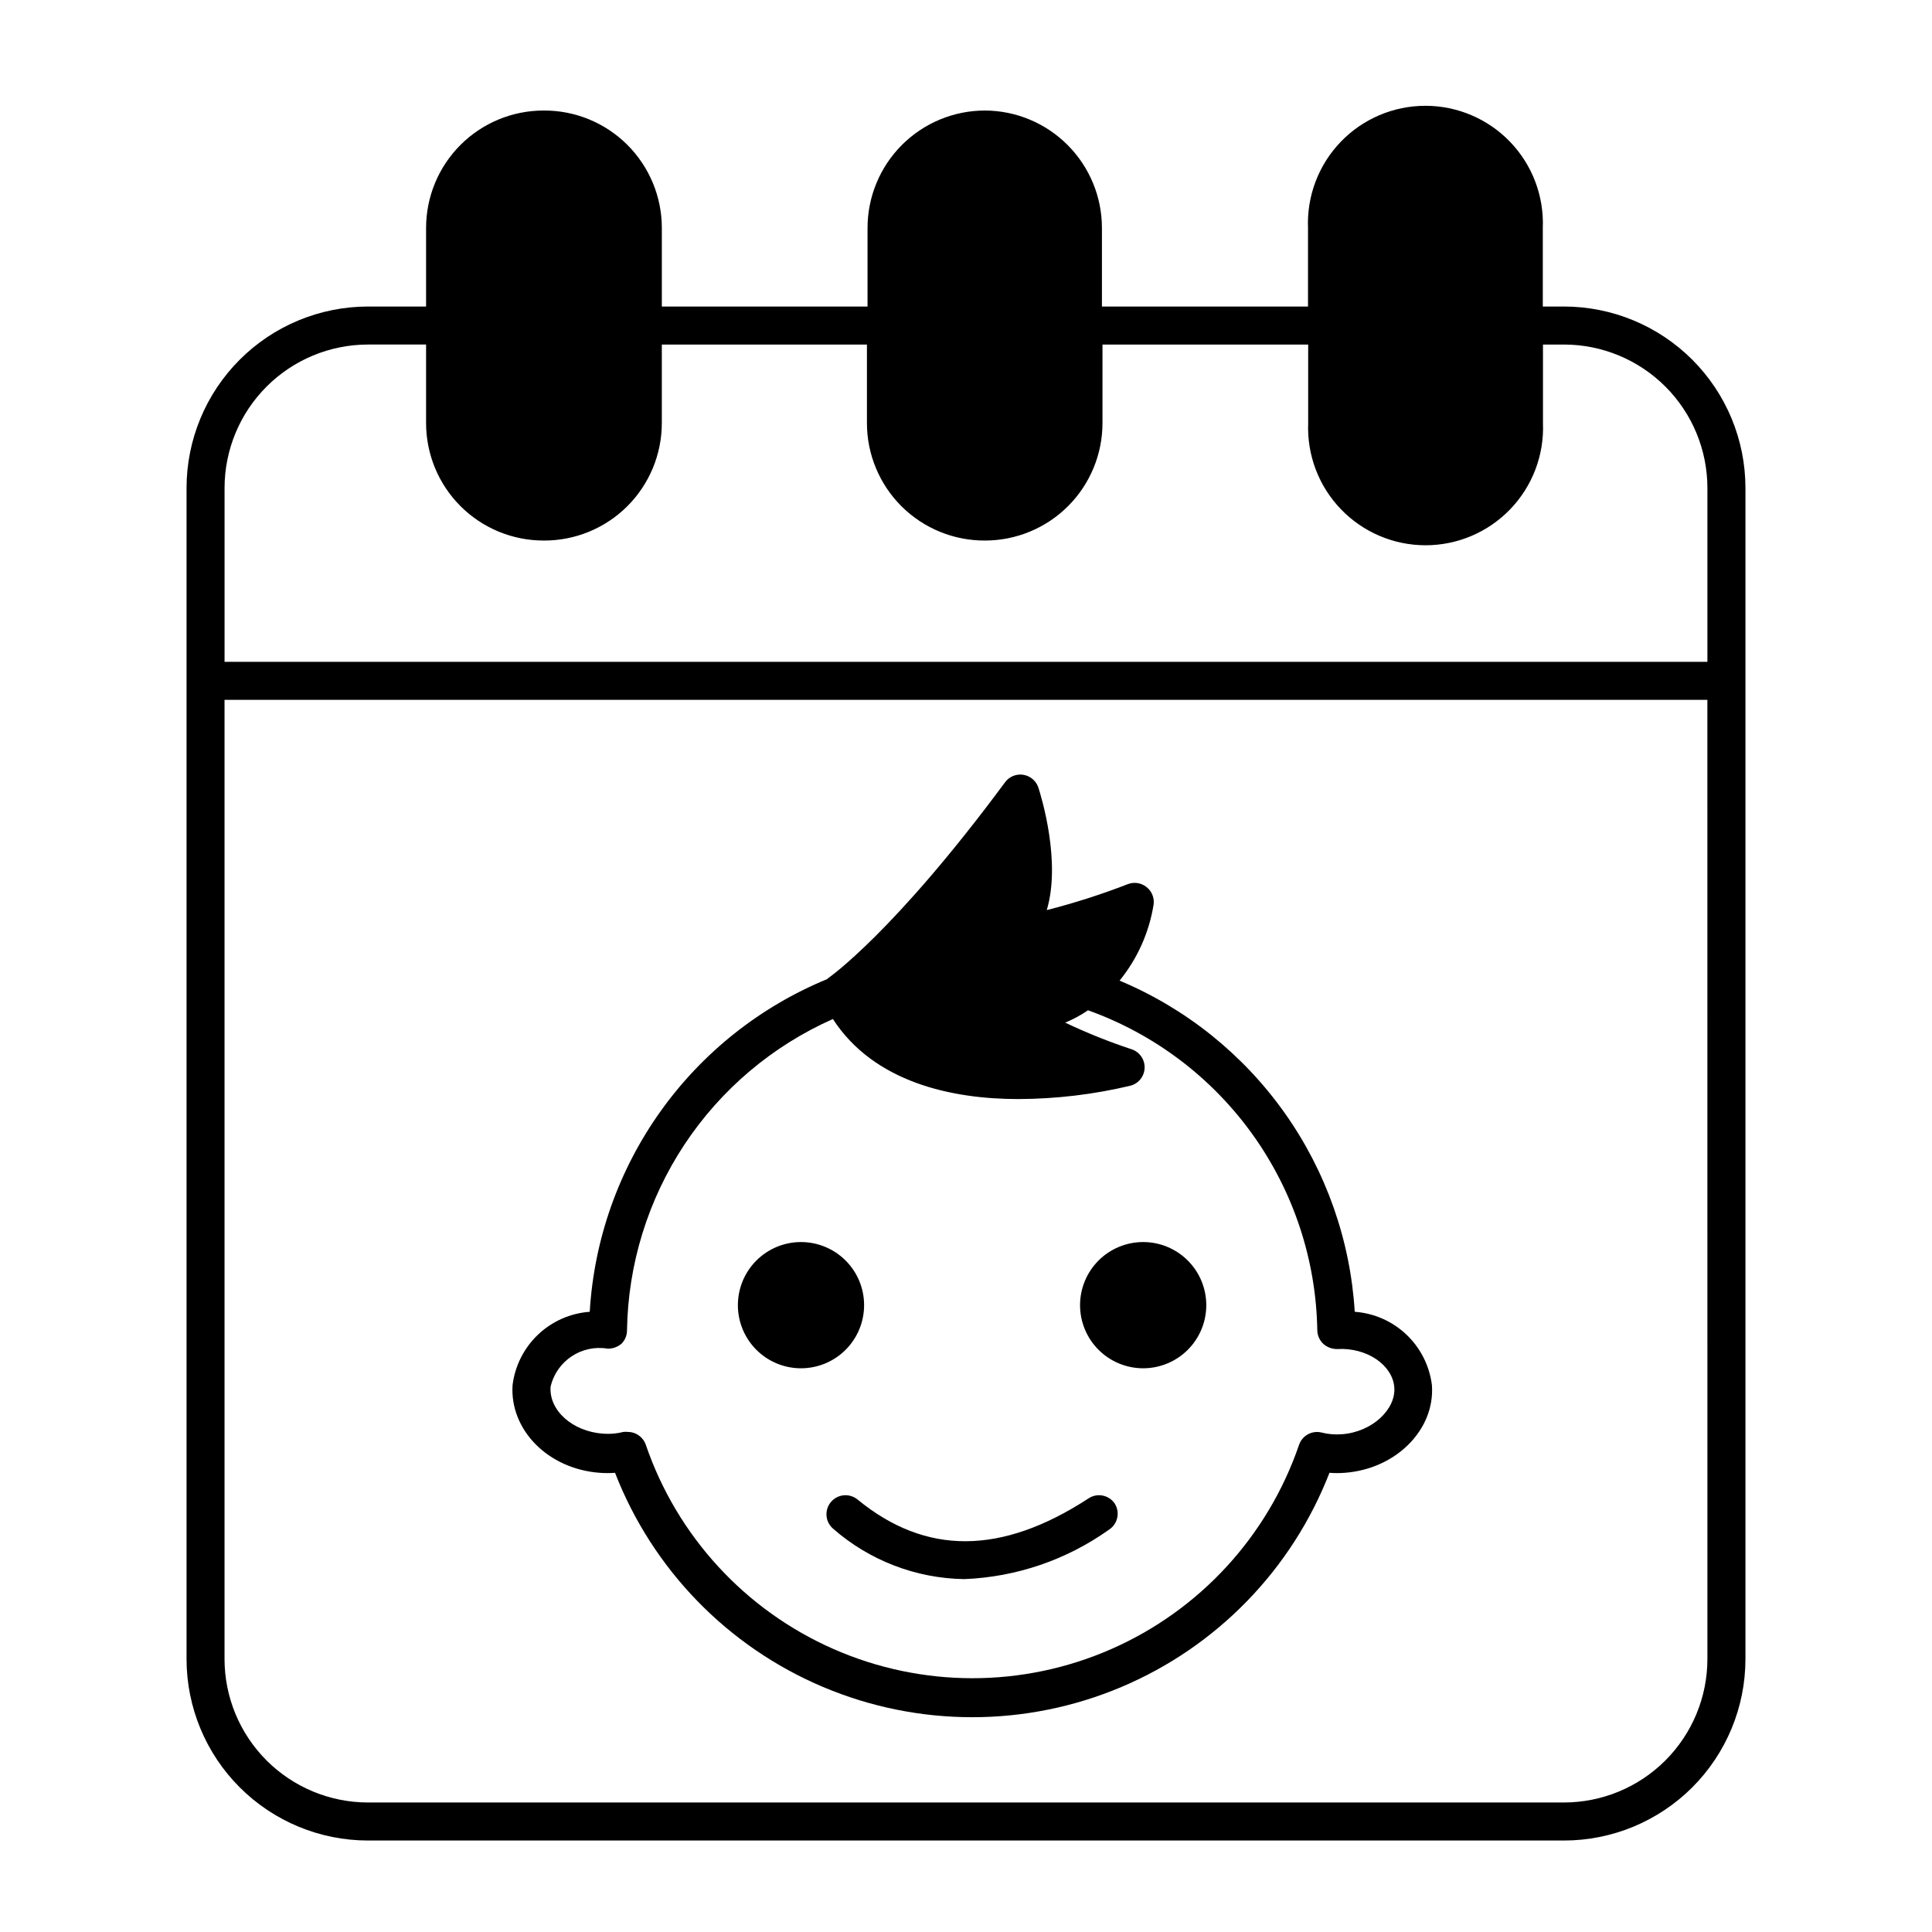 <?xml version="1.0" encoding="UTF-8"?>
<!-- Uploaded to: ICON Repo, www.iconrepo.com, Generator: ICON Repo Mixer Tools -->
<svg fill="#000000" width="800px" height="800px" version="1.1" viewBox="144 144 512 512" xmlns="http://www.w3.org/2000/svg">
 <g>
  <path d="m302.96 534.31c1.34 0.102 2.688 0.102 4.031 0 9.945 25.59 29.828 46.059 55.113 56.75s53.82 10.691 79.105 0 45.164-31.16 55.113-56.75c1.34 0.102 2.688 0.102 4.027 0 13.602-1.008 23.98-11.438 23.125-23.227v0.004c-0.625-5.109-3.012-9.844-6.742-13.391s-8.578-5.688-13.711-6.059c-1.164-18.984-7.617-37.27-18.629-52.777-11.016-15.512-26.148-27.629-43.691-34.984 4.723-5.812 7.832-12.762 9.016-20.152 0.246-1.766-0.465-3.531-1.863-4.637-1.418-1.145-3.344-1.434-5.035-0.754-6.996 2.707-14.145 4.996-21.414 6.852 3.828-12.797-1.41-29.926-2.215-32.445-0.586-1.785-2.113-3.098-3.965-3.406-1.855-0.309-3.727 0.441-4.852 1.945-29.422 39.801-46.602 51.742-46.906 51.941-0.301 0.203 0 0-0.25 0.25l-0.004 0.004c-17.719 7.289-33.02 19.43-44.152 35.023-11.129 15.598-17.637 34.016-18.773 53.141-5.133 0.371-9.98 2.512-13.711 6.059s-6.113 8.281-6.742 13.391c-0.754 11.789 9.32 22.215 23.125 23.223zm7.203-37.785c0.277-17.52 5.559-34.598 15.227-49.211 9.668-14.613 23.32-26.156 39.336-33.262 10.934 16.879 31.691 21.211 49.121 21.211 9.996-0.031 19.953-1.215 29.676-3.527 2.176-0.543 3.731-2.461 3.812-4.703 0.082-2.242-1.328-4.269-3.461-4.969-6-1.984-11.871-4.34-17.582-7.055 2.125-0.879 4.148-1.977 6.047-3.273 17.543 6.285 32.758 17.766 43.609 32.914 10.855 15.148 16.84 33.242 17.148 51.875 0.02 1.379 0.602 2.691 1.613 3.629 1.016 0.895 2.324 1.379 3.676 1.359 7.859-0.453 14.609 4.231 15.113 10.078 0.504 5.844-5.793 11.891-13.855 12.496l0.004-0.004c-1.828 0.152-3.664 0-5.441-0.453-2.531-0.605-5.106 0.812-5.945 3.273-8.293 24.215-26.348 43.844-49.785 54.129-23.434 10.285-50.105 10.285-73.539 0s-41.492-29.914-49.785-54.129c-0.691-2.051-2.621-3.43-4.785-3.426-0.387-0.047-0.773-0.047-1.16 0-1.773 0.453-3.613 0.609-5.441 0.457-8.113-0.605-14.309-6.195-13.855-12.445h0.004c1.578-6.828 8.203-11.242 15.113-10.078 1.367 0.027 2.699-0.457 3.727-1.359 0.914-0.945 1.418-2.211 1.41-3.527z"/>
  <path d="m356.42 506.61c4.43-0.039 8.66-1.836 11.766-4.988 3.106-3.156 4.836-7.41 4.809-11.84-0.023-4.426-1.805-8.664-4.949-11.777-3.144-3.117-7.398-4.859-11.824-4.848-4.43 0.012-8.668 1.781-11.797 4.918-3.125 3.133-4.879 7.379-4.879 11.809 0 4.461 1.781 8.738 4.949 11.879 3.172 3.144 7.465 4.887 11.926 4.848z"/>
  <path d="m446.9 506.61c4.441 0.012 8.703-1.738 11.848-4.871 3.148-3.129 4.922-7.383 4.93-11.824 0.008-4.438-1.746-8.699-4.883-11.84-3.133-3.144-7.387-4.914-11.828-4.918-4.438-0.004-8.695 1.754-11.836 4.891-3.141 3.141-4.906 7.394-4.906 11.836 0 4.426 1.754 8.672 4.883 11.809 3.125 3.137 7.367 4.902 11.793 4.918z"/>
  <path d="m432.5 541.07c-23.176 15.113-43.227 15.113-61.262 0.301h-0.004c-2.144-1.738-5.293-1.422-7.055 0.707-1.738 2.098-1.492 5.203 0.555 7 9.645 8.461 21.988 13.211 34.816 13.402 13.781-0.543 27.105-5.094 38.34-13.098 2.332-1.504 3.008-4.617 1.508-6.953-1.551-2.25-4.613-2.856-6.898-1.359z"/>
  <path d="m288.05 173.29c-8.258 0-16.176 3.281-22.016 9.117-5.84 5.84-9.117 13.758-9.117 22.016v20.809h-15.418c-12.742 0.016-24.961 5.082-33.973 14.094-9.008 9.008-14.078 21.227-14.09 33.969v310.4c0.012 12.742 5.082 24.961 14.09 33.973 9.012 9.008 21.23 14.078 33.973 14.09h317c12.742-0.012 24.961-5.082 33.973-14.09 9.012-9.012 14.078-21.23 14.09-33.973v-310.4c-0.012-12.742-5.078-24.961-14.09-33.969-9.012-9.012-21.23-14.078-33.973-14.094h-5.641v-20.809c0.34-8.465-2.785-16.707-8.656-22.82-5.871-6.109-13.98-9.566-22.457-9.566-8.473 0-16.582 3.457-22.453 9.566-5.871 6.113-8.996 14.355-8.656 22.82v20.809h-54.613v-20.809c0-8.23-3.258-16.125-9.066-21.961-5.805-5.836-13.684-9.133-21.918-9.172-8.258 0-16.176 3.281-22.016 9.117-5.84 5.84-9.117 13.758-9.117 22.016v20.809h-54.512v-20.809c0-8.289-3.309-16.242-9.191-22.086-5.883-5.844-13.855-9.102-22.148-9.047zm0 113.96c8.293 0.055 16.266-3.203 22.148-9.047 5.883-5.848 9.191-13.797 9.191-22.09v-20.805h54.359v20.809-0.004c0 8.285 3.301 16.227 9.172 22.07s13.832 9.105 22.113 9.066c8.258 0 16.18-3.281 22.016-9.121 5.84-5.836 9.121-13.758 9.121-22.016v-20.805h54.512v20.809-0.004c-0.34 8.469 2.785 16.711 8.656 22.82 5.871 6.113 13.98 9.57 22.453 9.57 8.477 0 16.586-3.457 22.457-9.57 5.871-6.109 8.996-14.352 8.656-22.82v-20.805h5.644-0.004c10.062 0.023 19.703 4.039 26.812 11.156 7.113 7.121 11.113 16.766 11.125 26.828v46.102h-392.97v-46.102c0.016-10.07 4.019-19.723 11.141-26.844 7.121-7.121 16.777-11.129 26.848-11.141h15.418v20.809-0.004c0 8.258 3.277 16.18 9.117 22.016 5.84 5.84 13.758 9.121 22.016 9.121zm308.43 296.44c-0.012 10.07-4.019 19.727-11.141 26.848s-16.777 11.125-26.848 11.141h-317c-10.07-0.016-19.727-4.019-26.848-11.141s-11.125-16.777-11.141-26.848v-254.22h392.97z"/>
 </g>
</svg>